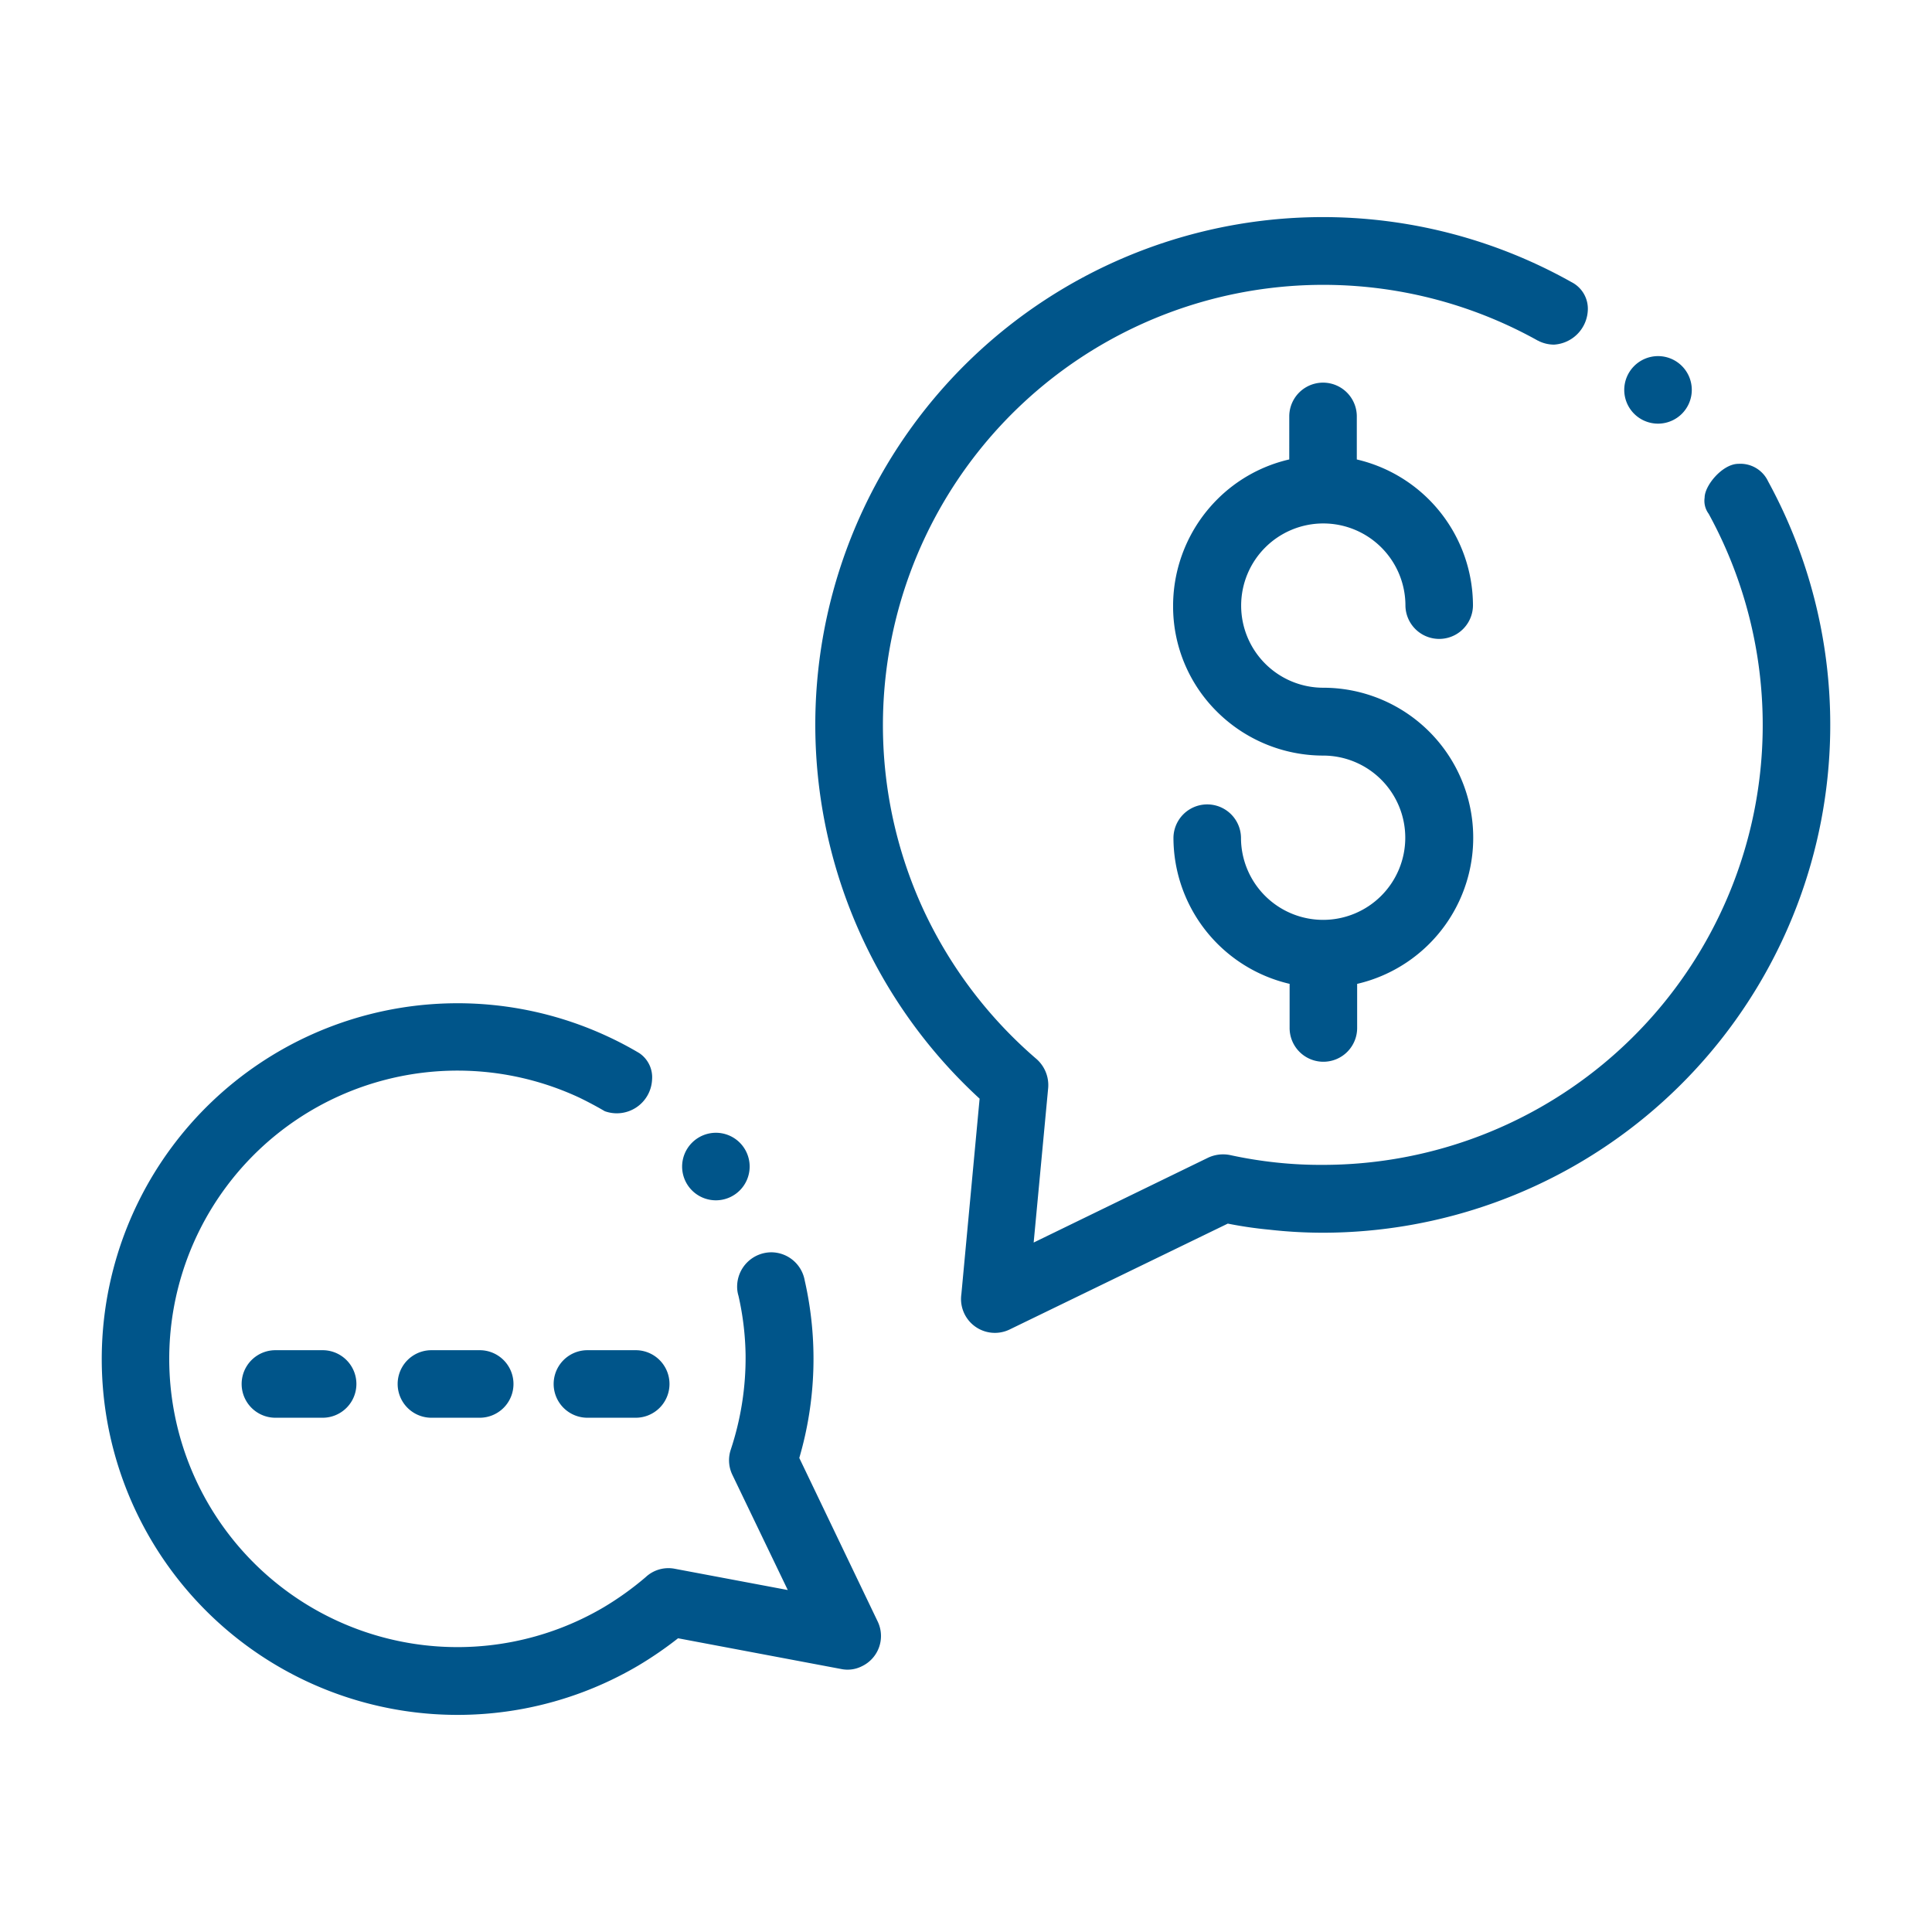 <?xml version="1.0" encoding="UTF-8" standalone="no"?>
<svg
   xmlns:dc="http://purl.org/dc/elements/1.1/"
   xmlns:cc="http://creativecommons.org/ns#"
   xmlns:rdf="http://www.w3.org/1999/02/22-rdf-syntax-ns#"
   xmlns:svg="http://www.w3.org/2000/svg"
   xmlns="http://www.w3.org/2000/svg"
   xmlns:sodipodi="http://sodipodi.sourceforge.net/DTD/sodipodi-0.dtd"
   xmlns:inkscape="http://www.inkscape.org/namespaces/inkscape"
   viewBox="0 0 225 225"
   version="1.1"
   id="svg10"
   sodipodi:docname="qo-6.svg"
   width="225"
   height="225"
   inkscape:version="0.92.2 (5c3e80d, 2017-08-06)">
  <sodipodi:namedview
     pagecolor="#ffffff"
     bordercolor="#666666"
     borderopacity="1"
     objecttolerance="10"
     gridtolerance="10"
     guidetolerance="10"
     inkscape:pageopacity="0"
     inkscape:pageshadow="2"
     inkscape:window-width="1366"
     inkscape:window-height="705"
     id="namedview12"
     showgrid="false"
     inkscape:zoom="1.0305677"
     inkscape:cx="216.83493"
     inkscape:cy="66.681702"
     inkscape:window-x="-8"
     inkscape:window-y="-8"
     inkscape:window-maximized="1"
     inkscape:current-layer="svg10" />
  <defs
     id="defs6">
    <style
       id="style2">
            .cls-1{fill:#fff;stroke:#707070}.cls-2{clip-path:url(#clip-path)}.cls-3{fill:#00558a}
        </style>
    <clipPath
       id="clip-path">
      <path
         id="Rectangle_762"
         d="M 0,0 H 225 V 229 H 0 Z"
         class="cls-1"
         data-name="Rectangle 762"
         transform="translate(1602,9665)"
         inkscape:connector-curvature="0"
         style="fill:#ffffff;stroke:#707070" />
    </clipPath>
  </defs>
  <g
     id="qo-6"
     class="cls-2"
     transform="translate(-1602.158,-9666.69)"
     clip-path="url(#clip-path)">
    <path
       id="que_ofrecemos-6"
       d="m 138.318,23.124 a 3.933,3.933 0 0 1 7.865,0 V 28.2 a 17.494,17.494 0 0 1 13.528,17.028 3.933,3.933 0 0 1 -7.865,0 9.566,9.566 0 1 0 -9.556,9.556 17.471,17.471 0 0 1 3.933,34.489 v 5.073 a 3.933,3.933 0 1 1 -7.865,0 V 89.27 a 17.494,17.494 0 0 1 -13.528,-17.028 3.933,3.933 0 0 1 7.865,0 9.566,9.566 0 1 0 9.556,-9.556 17.554,17.554 0 0 1 -12.351,-5.113 17.252,17.252 0 0 1 -5.112,-12.348 17.554,17.554 0 0 1 5.112,-12.348 17.339,17.339 0 0 1 8.416,-4.68 z m 42.944,-6.961 a 3.933,3.933 0 1 1 -3.933,3.933 3.944,3.944 0 0 1 3.933,-3.933 z M 171.194,7.551 a 59.119,59.119 0 0 0 -68.939,95.09 l -2.124,22.77 a 3.943,3.943 0 0 0 5.584,4.129 l 25.444,-12.348 a 47.723,47.723 0 0 0 4.841,0.708 55.9,55.9 0 0 0 6.214,0.354 59.151,59.151 0 0 0 51.871,-87.5 3.559,3.559 0 0 0 -3.461,-2.045 c -1.848,0 -3.933,2.517 -3.933,3.933 a 2.542,2.542 0 0 0 0.472,1.888 51.223,51.223 0 0 1 -44.95,75.821 48.184,48.184 0 0 1 -5.427,-0.275 50.443,50.443 0 0 1 -5.348,-0.865 4.118,4.118 0 0 0 -2.674,0.354 l -20.214,9.832 1.691,-18.011 A 4.052,4.052 0 0 0 108.9,98.04 51.536,51.536 0 0 1 95.649,80.5 51.288,51.288 0 0 1 167.183,14.314 c 0.039,0.039 0.118,0.039 0.157,0.079 a 4.085,4.085 0 0 0 1.809,0.433 4.194,4.194 0 0 0 3.933,-3.933 3.473,3.473 0 0 0 -1.888,-3.342 z m -99.652,99.062 a 3.933,3.933 0 1 1 -3.933,3.933 3.944,3.944 0 0 1 3.933,-3.933 z m 6.449,13.921 a 3.968,3.968 0 0 1 3.893,3.264 41.143,41.143 0 0 1 -0.629,20.686 l 9.124,19.034 a 3.9,3.9 0 0 1 -1.848,5.23 3.675,3.675 0 0 1 -2.4,0.315 l -18.994,-3.579 a 43.866,43.866 0 0 1 -4.64,3.185 41.439,41.439 0 1 1 -3.539,-73.264 40.416,40.416 0 0 1 3.657,1.927 3.393,3.393 0 0 1 1.494,3.107 4.113,4.113 0 0 1 -5.509,3.661 42.73,42.73 0 0 0 -2.949,-1.573 33.569,33.569 0 1 0 2.831,59.343 35.566,35.566 0 0 0 4.876,-3.5 3.872,3.872 0 0 1 3.382,-0.983 l 13.174,2.478 -6.449,-13.41 a 3.9,3.9 0 0 1 -0.2,-2.91 33.91,33.91 0 0 0 1.735,-11.095 33.222,33.222 0 0 0 -0.826,-6.843 3.636,3.636 0 0 1 -0.157,-1.14 4,4 0 0 1 3.974,-3.933 z M 20.182,139.8 h 5.624 a 3.933,3.933 0 0 0 0,-7.865 h -5.624 a 3.933,3.933 0 0 0 0,7.865 z m 36.337,0 h 5.624 a 3.933,3.933 0 1 0 0,-7.865 h -5.624 a 3.933,3.933 0 0 0 0,7.865 z m -18.169,0 h 5.624 a 3.933,3.933 0 1 0 0,-7.865 h -5.623 a 3.933,3.933 0 0 0 0,7.865 z"
       class="cls-3"
       data-name="que ofrecemos-6"
       transform="translate(1613.988,9691.999)"
       inkscape:connector-curvature="0"
       style="fill:#00558a" />
  </g>
</svg>
